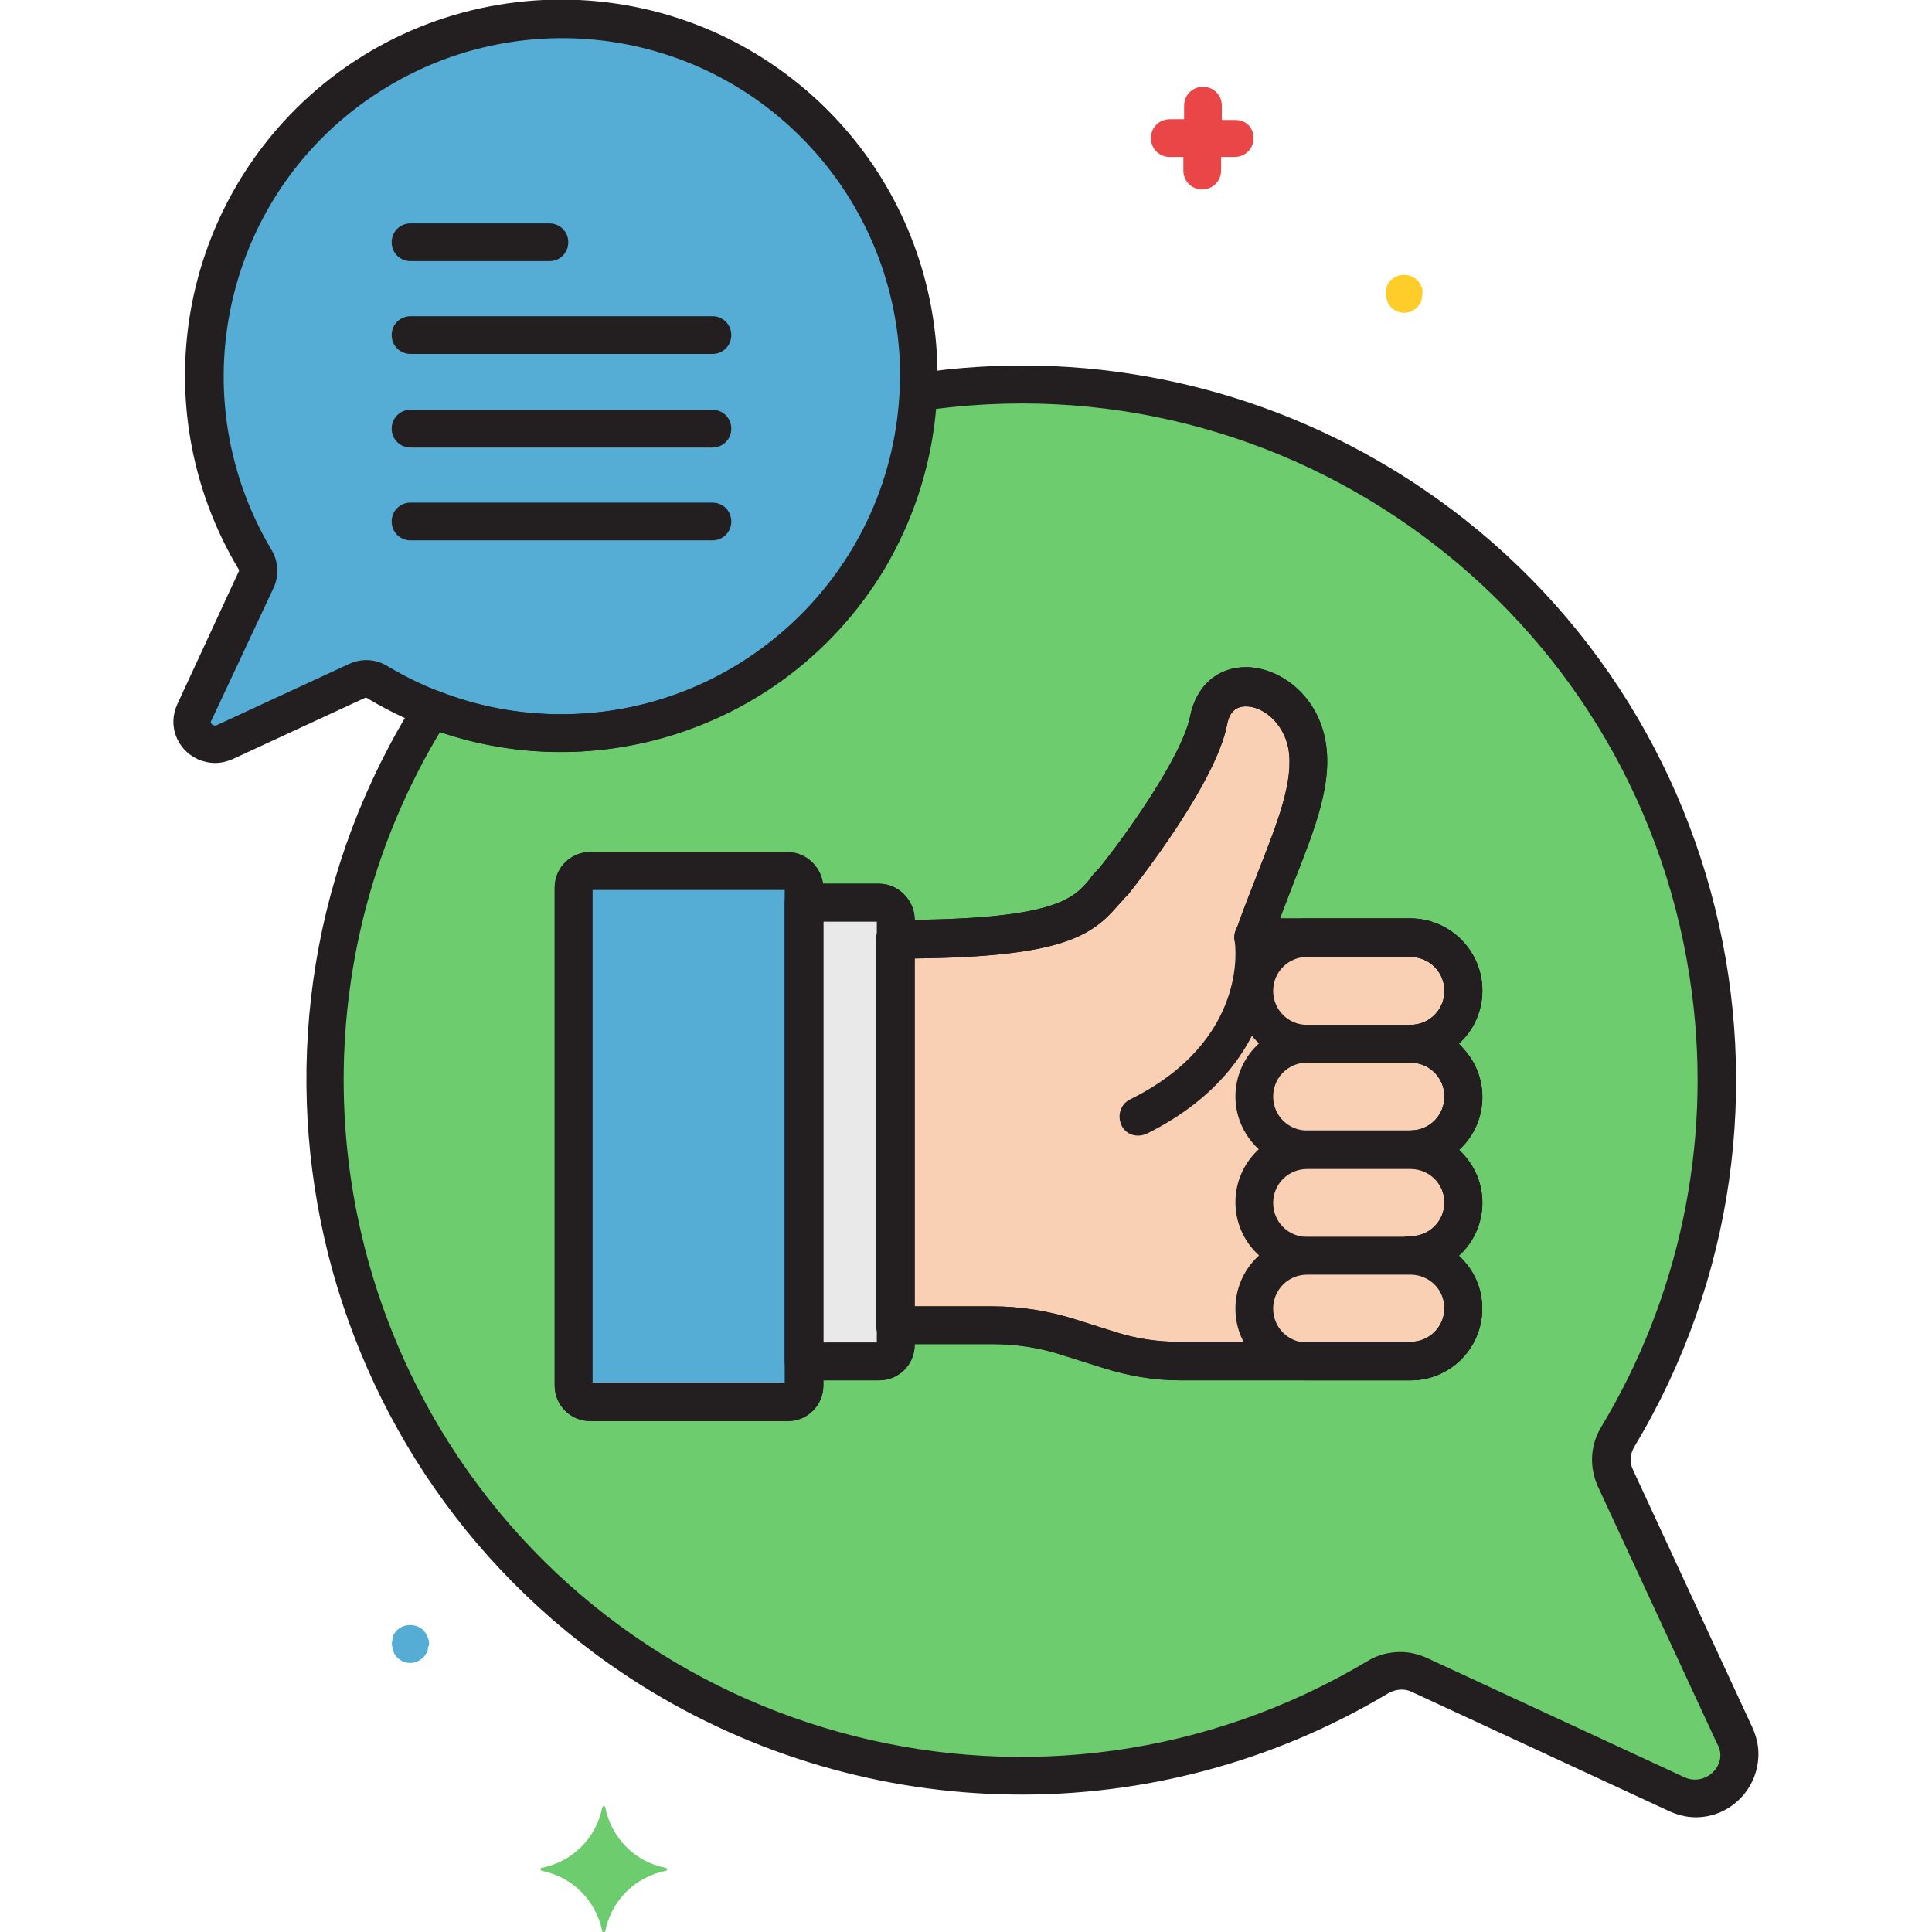 <?xml version="1.0" encoding="utf-8"?>
<!-- Generator: Adobe Illustrator 21.0.0, SVG Export Plug-In . SVG Version: 6.00 Build 0)  -->
<svg version="1.1" id="Layer_1" xmlns="http://www.w3.org/2000/svg" xmlns:xlink="http://www.w3.org/1999/xlink" x="0px" y="0px"
	 viewBox="0 0 256 256" style="enable-background:new 0 0 256 256;" xml:space="preserve">
<style type="text/css">
	.st0{fill:#55ACD5;}
	.st1{fill:#6DCC6D;}
	.st2{fill:#F9D0B4;}
	.st3{fill:#E9E9EA;}
	.st4{fill:#231F20;}
	.st5{fill:#EA4647;}
	.st6{fill:#FFCD29;}
</style>
<g id="Layer_8">
	<path class="st0" d="M106.2,14.8C86.9-2.8,56.9-1.4,39.3,17.9C25.3,33.4,23,56.2,33.8,74.2c0.5,0.8,0.5,1.9,0.1,2.8l-8.1,17.5
		c-0.7,1.5,0,3.3,1.4,4c0.8,0.4,1.7,0.4,2.5,0l17.5-8.1c0.9-0.4,2-0.4,2.8,0.2c22.4,13.4,51.5,6.1,64.9-16.3
		C126.6,54.7,122.9,29.9,106.2,14.8L106.2,14.8z"/>
	<path class="st1" d="M229.9,230l-15.8-34.1c-0.8-1.7-0.7-3.7,0.2-5.4c26.2-43.6,12.2-100.2-31.4-126.4
		c-18.4-11.1-40.1-15.4-61.3-12.1c-1.2,26.1-23.4,46.3-49.5,45c-5.1-0.2-10.1-1.3-14.8-3.1C30.2,137,43.1,194,86.2,221.1
		c29.4,18.5,66.6,18.9,96.5,1.1c1.7-1,3.8-1.2,5.5-0.3l34.1,15.8c2.9,1.4,6.4,0.1,7.7-2.8C230.7,233.4,230.7,231.6,229.9,230z"/>
	<path class="st2" d="M78.2,115.4h26.1c1.2,0,2.2,1,2.2,2.2v66c0,1.2-1,2.2-2.2,2.2H78.2c-1.2,0-2.2-1-2.2-2.2v-66
		C76,116.4,77,115.4,78.2,115.4z"/>
	<path class="st2" d="M116.5,119.6h-10v60.8h10c1.2,0,2.2-1,2.2-2.2l0,0v-56.5C118.6,120.6,117.7,119.6,116.5,119.6z"/>
	<path class="st2" d="M193.9,145.3c0-3.9-3.1-7-7-7c3.9,0,7-3.1,7-7c0-3.9-3.1-7-7-7H166c3.4-10.1,8.4-18.7,7.1-25.7
		c-1.5-8-11.5-10.6-13-3.1c-1.4,7.4-12.6,21.4-12.6,21.4c-3.5,3.5-3.3,7.6-28.9,7.6v51.2h12.9c3.4,0,6.9,0.5,10.2,1.6l5.4,1.7
		c3,1,6.1,1.5,9.3,1.5h30.6c3.9,0,7-3.1,7-7c0-3.9-3.1-7-7-7l0,0c3.9,0,7-3.1,7-7s-3.1-7-7-7l0,0
		C190.8,152.3,193.9,149.2,193.9,145.3z"/>
	<path class="st0" d="M78.2,115.4h26.1c1.2,0,2.2,1,2.2,2.2v66c0,1.2-1,2.2-2.2,2.2H78.2c-1.2,0-2.2-1-2.2-2.2v-66
		C76,116.4,77,115.4,78.2,115.4z"/>
	<path class="st3" d="M116.5,119.6h-10v60.8h10c1.2,0,2.2-1,2.2-2.2l0,0v-56.5C118.6,120.6,117.7,119.6,116.5,119.6z"/>
	<path class="st2" d="M193.9,145.3c0-3.9-3.1-7-7-7c3.9,0,7-3.1,7-7c0-3.9-3.1-7-7-7H166c3.4-10.1,8.4-18.7,7.1-25.7
		c-1.5-8-11.5-10.6-13-3.1c-1.4,7.4-12.6,21.4-12.6,21.4c-3.5,3.5-3.3,7.6-28.9,7.6v51.2h12.9c3.4,0,6.9,0.5,10.2,1.6l5.4,1.7
		c3,1,6.1,1.5,9.3,1.5h30.6c3.9,0,7-3.1,7-7c0-3.9-3.1-7-7-7l0,0c3.9,0,7-3.1,7-7s-3.1-7-7-7l0,0
		C190.8,152.3,193.9,149.2,193.9,145.3z"/>
	<path class="st2" d="M186.9,124.2h-13.7c-3.9,0-7,3.1-7,7c0,3.9,3.1,7,7,7l0,0h13.7c3.9,0,7-3.1,7-7
		C193.9,127.4,190.8,124.2,186.9,124.2L186.9,124.2z"/>
	<path class="st2" d="M186.9,138.3h-13.7c-3.9,0-7,3.1-7,7c0,3.9,3.1,7,7,7h13.7c3.9,0,7-3.1,7-7
		C193.9,141.4,190.8,138.3,186.9,138.3L186.9,138.3L186.9,138.3z"/>
	<path class="st2" d="M186.9,152.3h-13.7c-3.9,0-7,3.1-7,7s3.1,7,7,7h13.7c3.9,0,7-3.1,7-7S190.8,152.3,186.9,152.3L186.9,152.3
		L186.9,152.3z"/>
	<path class="st2" d="M186.9,166.4h-13.7c-3.9,0-7,3.1-7,7c0,3.9,3.1,7,7,7h13.7c3.9,0,7-3.1,7-7
		C193.9,169.5,190.8,166.4,186.9,166.4L186.9,166.4L186.9,166.4z"/>
	<path class="st4" d="M104.3,112.9H78.2c-2.6,0-4.7,2.1-4.7,4.7v66c0,2.6,2.1,4.7,4.7,4.7h26.2c2.6,0,4.7-2.1,4.7-4.7v-66
		C109,115,106.9,112.9,104.3,112.9z M104,183.2H78.5v-65.3H104L104,183.2z"/>
	<path class="st4" d="M116.5,117.1h-10c-1.4,0-2.5,1.1-2.5,2.5v60.8c0,1.4,1.1,2.5,2.5,2.5h10c2.6,0,4.7-2.1,4.7-4.7v-56.5
		C121.1,119.2,119,117.1,116.5,117.1z M116.1,177.9H109v-55.8h7.2V177.9z"/>
	<path class="st4" d="M193.3,138.3c3.9-3.5,4.2-9.6,0.6-13.5c-1.8-2-4.4-3.1-7-3.1h-17.3c0.6-1.6,1.2-3.1,1.8-4.7
		c2.8-7.1,5.3-13.3,4.2-19c-1.2-6.2-6.3-9.6-10.5-9.6l0,0c-3.8,0-6.6,2.5-7.4,6.5c-1.1,5.5-9,16.4-12.1,20.2
		c-0.5,0.5-0.9,0.9-1.2,1.4c-2.2,2.6-4.6,5.4-25.8,5.4c-1.4,0-2.5,1.1-2.5,2.5v51.2c0,1.4,1.1,2.5,2.5,2.5h12.9
		c3.2,0,6.4,0.5,9.4,1.5l5.4,1.7c3.2,1,6.6,1.6,10,1.6h30.6c5.3,0,9.5-4.3,9.5-9.5c0-2.7-1.1-5.2-3.1-7c3.9-3.5,4.2-9.6,0.6-13.4
		c-0.2-0.2-0.4-0.4-0.6-0.6c3.9-3.5,4.2-9.6,0.6-13.4C193.7,138.7,193.5,138.5,193.3,138.3L193.3,138.3z M186.9,140.8
		c2.5,0,4.5,2,4.5,4.5s-2,4.5-4.5,4.5l0,0c-1.4,0-2.5,1.1-2.5,2.5s1.1,2.5,2.5,2.5c2.5,0,4.5,2,4.5,4.5s-2,4.5-4.5,4.5l0,0
		c-1.4,0-2.5,1.1-2.5,2.5s1.1,2.5,2.5,2.5c2.5,0,4.5,2,4.5,4.5s-2,4.5-4.5,4.5l0,0h-30.6c-2.9,0-5.7-0.4-8.5-1.3l-5.4-1.7
		c-3.5-1.1-7.2-1.7-10.9-1.7h-10.4V127c19.7-0.2,23.6-3,27.1-7.1c0.4-0.4,0.7-0.8,1.1-1.2c0.1-0.1,0.1-0.1,0.2-0.2
		c1.2-1.5,11.6-14.7,13.1-22.5c0.3-1.6,1.1-2.4,2.5-2.4l0,0c2.2,0,4.9,2.1,5.6,5.5c0.8,4.3-1.4,9.8-3.9,16.2c-1,2.6-2.1,5.3-3.1,8.2
		c-0.4,1.3,0.3,2.7,1.6,3.2c0.3,0.1,0.5,0.1,0.8,0.1h20.8c2.5,0,4.5,2,4.5,4.5s-2,4.5-4.5,4.5c-1.4,0-2.5,1.1-2.5,2.5
		S185.5,140.8,186.9,140.8L186.9,140.8z"/>
	<path class="st4" d="M104.3,112.9H78.2c-2.6,0-4.7,2.1-4.7,4.7v66c0,2.6,2.1,4.7,4.7,4.7h26.2c2.6,0,4.7-2.1,4.7-4.7v-66
		C109,115,106.9,112.9,104.3,112.9z M104,183.2H78.5v-65.3H104L104,183.2z"/>
	<path class="st4" d="M116.5,117.1h-10c-1.4,0-2.5,1.1-2.5,2.5v60.8c0,1.4,1.1,2.5,2.5,2.5h10c2.6,0,4.7-2.1,4.7-4.7v-56.5
		C121.1,119.2,119,117.1,116.5,117.1z M116.1,177.9H109v-55.8h7.2V177.9z"/>
	<path class="st4" d="M193.3,138.3c3.9-3.5,4.2-9.6,0.6-13.5c-1.8-2-4.4-3.1-7-3.1h-17.3c0.6-1.6,1.2-3.1,1.8-4.7
		c2.8-7.1,5.3-13.3,4.2-19c-1.2-6.2-6.3-9.6-10.5-9.6l0,0c-3.8,0-6.6,2.5-7.4,6.5c-1.1,5.5-9,16.4-12.1,20.2
		c-0.5,0.5-0.9,0.9-1.2,1.4c-2.2,2.6-4.6,5.4-25.8,5.4c-1.4,0-2.5,1.1-2.5,2.5v51.2c0,1.4,1.1,2.5,2.5,2.5h12.9
		c3.2,0,6.4,0.5,9.4,1.5l5.4,1.7c3.2,1,6.6,1.6,10,1.6h30.6c5.3,0,9.5-4.3,9.5-9.5c0-2.7-1.1-5.2-3.1-7c3.9-3.5,4.2-9.6,0.6-13.4
		c-0.2-0.2-0.4-0.4-0.6-0.6c3.9-3.5,4.2-9.6,0.6-13.4C193.7,138.7,193.5,138.5,193.3,138.3L193.3,138.3z M186.9,140.8
		c2.5,0,4.5,2,4.5,4.5s-2,4.5-4.5,4.5l0,0c-1.4,0-2.5,1.1-2.5,2.5s1.1,2.5,2.5,2.5c2.5,0,4.5,2,4.5,4.5s-2,4.5-4.5,4.5l0,0
		c-1.4,0-2.5,1.1-2.5,2.5s1.1,2.5,2.5,2.5c2.5,0,4.5,2,4.5,4.5s-2,4.5-4.5,4.5l0,0h-30.6c-2.9,0-5.7-0.4-8.5-1.3l-5.4-1.7
		c-3.5-1.1-7.2-1.7-10.9-1.7h-10.4V127c19.7-0.2,23.6-3,27.1-7.1c0.4-0.4,0.7-0.8,1.1-1.2c0.1-0.1,0.1-0.1,0.2-0.2
		c1.2-1.5,11.6-14.7,13.1-22.5c0.3-1.6,1.1-2.4,2.5-2.4l0,0c2.2,0,4.9,2.1,5.6,5.5c0.8,4.3-1.4,9.8-3.9,16.2c-1,2.6-2.1,5.3-3.1,8.2
		c-0.4,1.3,0.3,2.7,1.6,3.2c0.3,0.1,0.5,0.1,0.8,0.1h20.8c2.5,0,4.5,2,4.5,4.5s-2,4.5-4.5,4.5c-1.4,0-2.5,1.1-2.5,2.5
		S185.5,140.8,186.9,140.8L186.9,140.8z"/>
	<path class="st4" d="M168.5,123.8c-0.2-1.4-1.5-2.3-2.9-2s-2.3,1.5-2,2.9c0.1,0.5,1.9,13.2-13.9,21c-1.2,0.6-1.7,2.1-1.1,3.4
		s2.1,1.7,3.4,1.1C171.2,140.6,168.5,124,168.5,123.8z"/>
	<path class="st4" d="M186.9,121.7h-13.7c-5.3,0-9.5,4.3-9.5,9.5c0,5.3,4.3,9.5,9.5,9.5h13.7c5.3,0,9.5-4.3,9.5-9.5
		C196.4,126,192.1,121.7,186.9,121.7L186.9,121.7L186.9,121.7z M186.9,135.8h-13.7c-2.5,0-4.5-2-4.5-4.5c0-2.5,2-4.5,4.5-4.5h13.7
		c2.5,0,4.5,2,4.5,4.5C191.4,133.8,189.4,135.8,186.9,135.8L186.9,135.8z"/>
	<path class="st4" d="M186.9,135.8h-13.7c-5.3,0-9.5,4.3-9.5,9.5s4.3,9.5,9.5,9.5h13.7c5.3,0,9.5-4.3,9.5-9.5
		S192.1,135.8,186.9,135.8L186.9,135.8z M186.9,149.8h-13.7c-2.5,0-4.5-2-4.5-4.5s2-4.5,4.5-4.5h13.7c2.5,0,4.5,2,4.5,4.5
		S189.4,149.8,186.9,149.8L186.9,149.8L186.9,149.8z"/>
	<path class="st4" d="M186.9,149.8h-13.7c-5.3,0-9.5,4.3-9.5,9.5c0,5.3,4.3,9.5,9.5,9.5l0,0h13.7c5.3,0,9.5-4.3,9.5-9.5
		S192.1,149.8,186.9,149.8L186.9,149.8z M186.9,163.9h-13.7c-2.5,0-4.5-2-4.5-4.5c0-2.5,2-4.5,4.5-4.5h13.7c2.5,0,4.5,2,4.5,4.5
		C191.4,161.9,189.4,163.9,186.9,163.9L186.9,163.9L186.9,163.9z"/>
	<path class="st4" d="M186.9,163.9h-13.7c-5.3,0-9.5,4.3-9.5,9.5c0,5.3,4.3,9.5,9.5,9.5l0,0h13.7c5.3,0,9.5-4.3,9.5-9.5
		S192.1,163.9,186.9,163.9L186.9,163.9z M186.9,177.9h-13.7c-2.5,0-4.5-2-4.5-4.5c0-2.5,2-4.5,4.5-4.5h13.7c2.5,0,4.5,2,4.5,4.5
		C191.4,175.9,189.4,177.9,186.9,177.9L186.9,177.9L186.9,177.9z"/>
	<path class="st4" d="M107.9,12.9C87.5-5.6,56-4.1,37.5,16.2c-14.8,16.3-17.2,40.3-5.9,59.2c0.1,0.1,0.1,0.3,0,0.4l-8.1,17.5
		c-1.3,2.8-0.1,6,2.7,7.3c0.7,0.3,1.5,0.5,2.3,0.5c0.8,0,1.6-0.2,2.3-0.5l17.5-8.1c0.2-0.1,0.4,0,0.5,0.1
		c23.6,14.1,54.2,6.4,68.4-17.2C129.3,55,125.5,28.9,107.9,12.9L107.9,12.9z M106.1,81.5C91.6,96.1,69,98.8,51.4,88.3
		c-1.6-1-3.5-1.1-5.2-0.3l-17.5,8.1c-0.2,0.1-0.5,0-0.7-0.2c-0.1-0.1-0.1-0.3,0-0.4L36.2,78c0.8-1.6,0.7-3.6-0.2-5.1
		c-12.7-21.3-5.8-48.8,15.5-61.5c16.9-10.1,38.5-8,53.1,5.3c18.3,16.7,19.7,45,3,63.3C107.1,80.5,106.6,81,106.1,81.5L106.1,81.5z"
		/>
	<path class="st4" d="M232.2,228.9L232.2,228.9l-15.8-34.1c-0.5-1-0.4-2.1,0.1-3C243.4,147.1,229,89,184.2,62
		c-18.9-11.4-41.1-15.8-62.9-12.5c-1.2,0.2-2.1,1.2-2.1,2.4C118,76.6,97,95.7,72.3,94.6c-4.8-0.2-9.6-1.2-14.1-3c-1.1-0.4-2.4,0-3,1
		c-27.9,44.2-14.6,102.7,29.6,130.6c30.2,19,68.5,19.5,99.1,1.2c1-0.6,2.2-0.7,3.2-0.2l34.1,15.8c1.1,0.5,2.3,0.8,3.5,0.8
		c4.6,0,8.3-3.8,8.3-8.4C233,231.2,232.7,230,232.2,228.9L232.2,228.9z M227,234.8c-1,1-2.5,1.3-3.8,0.7l-34.1-15.8
		c-1.1-0.5-2.3-0.8-3.5-0.8c-1.6,0-3.1,0.4-4.4,1.2c-42.5,25.4-97.6,11.5-123-31c-16.9-28.4-16.9-63.8,0.1-92.1
		c26.1,8.8,54.3-5.1,63.2-31.2c1.3-3.7,2.1-7.6,2.4-11.6c49.1-6.3,94,28.4,100.3,77.5c2.6,20-1.7,40.3-12.1,57.5
		c-1.4,2.4-1.5,5.2-0.4,7.7l15.8,34.1l0,0C228.3,232.3,228,233.8,227,234.8L227,234.8z"/>
	<path class="st4" d="M72.8,29.6H54.4c-1.4,0-2.5,1.1-2.5,2.5c0,1.4,1.1,2.5,2.5,2.5h18.4c1.4,0,2.5-1.1,2.5-2.5
		C75.3,30.7,74.2,29.6,72.8,29.6z"/>
	<path class="st4" d="M94.4,41.9h-40c-1.4,0-2.5,1.1-2.5,2.5s1.1,2.5,2.5,2.5h40c1.4,0,2.5-1.1,2.5-2.5S95.8,41.9,94.4,41.9z"/>
	<path class="st4" d="M94.4,54.3h-40c-1.4,0-2.5,1.1-2.5,2.5s1.1,2.5,2.5,2.5h40c1.4,0,2.5-1.1,2.5-2.5S95.8,54.3,94.4,54.3z"/>
	<path class="st4" d="M94.4,66.6h-40c-1.4,0-2.5,1.1-2.5,2.5s1.1,2.5,2.5,2.5h40c1.4,0,2.5-1.1,2.5-2.5S95.8,66.6,94.4,66.6z"/>
	<path class="st5" d="M163.7,15.9h-1.8V14c0-1.4-1.1-2.5-2.5-2.5s-2.5,1.1-2.5,2.5v1.8H155c-1.4,0-2.5,1.1-2.5,2.5s1.1,2.5,2.5,2.5
		h1.8v1.8c0,1.4,1.1,2.5,2.5,2.5s2.5-1.1,2.5-2.5v-1.8h1.8c1.4,0,2.5-1.1,2.5-2.5S165.1,15.9,163.7,15.9z"/>
	<path class="st6" d="M188.5,38.4c-0.1-0.3-0.2-0.6-0.4-0.9c-0.1-0.1-0.2-0.3-0.3-0.4c-1-0.9-2.5-0.9-3.5,0
		c-0.1,0.1-0.2,0.2-0.3,0.4c-0.1,0.1-0.2,0.3-0.2,0.4c-0.1,0.2-0.1,0.3-0.1,0.5c-0.1,0.3-0.1,0.7,0,1c0,0.2,0.1,0.3,0.1,0.5
		c0.1,0.1,0.1,0.3,0.2,0.4c0.1,0.1,0.2,0.3,0.3,0.4c1,1,2.5,1,3.5,0c0,0,0,0,0,0c0.1-0.1,0.2-0.2,0.3-0.4c0.1-0.1,0.2-0.3,0.2-0.4
		c0.1-0.1,0.1-0.3,0.1-0.5C188.5,39.1,188.5,38.7,188.5,38.4z"/>
	<path class="st0" d="M56.8,217.3c-0.1-0.3-0.2-0.6-0.4-0.9c-0.1-0.1-0.2-0.3-0.3-0.4c-1-0.9-2.5-0.9-3.5,0
		c-0.1,0.1-0.2,0.2-0.3,0.4c-0.1,0.1-0.2,0.3-0.2,0.4c-0.1,0.2-0.1,0.3-0.1,0.5c-0.1,0.3-0.1,0.7,0,1c0,0.2,0.1,0.3,0.1,0.5
		c0.1,0.1,0.1,0.3,0.2,0.4c0.1,0.1,0.2,0.3,0.3,0.4c1,1,2.5,1,3.5,0c0,0,0,0,0,0c0.1-0.1,0.2-0.2,0.3-0.4c0.1-0.1,0.2-0.3,0.2-0.4
		c0.1-0.1,0.1-0.3,0.1-0.5C56.9,218,56.9,217.6,56.8,217.3z"/>
	<path class="st1" d="M88.2,247.5c-4.1-0.8-7.2-4-8-8c0-0.1-0.1-0.2-0.2-0.2c-0.1,0-0.1,0.1-0.2,0.2c-0.8,4.1-4,7.2-8,8
		c-0.1,0-0.2,0.1-0.2,0.2c0,0.1,0.1,0.1,0.2,0.2c4.1,0.8,7.2,4,8,8c0,0.1,0.1,0.2,0.2,0.2c0.1,0,0.1-0.1,0.2-0.2c0.8-4.1,4-7.2,8-8
		c0.1,0,0.2-0.1,0.2-0.2C88.3,247.5,88.3,247.5,88.2,247.5z"/>
</g>
</svg>
